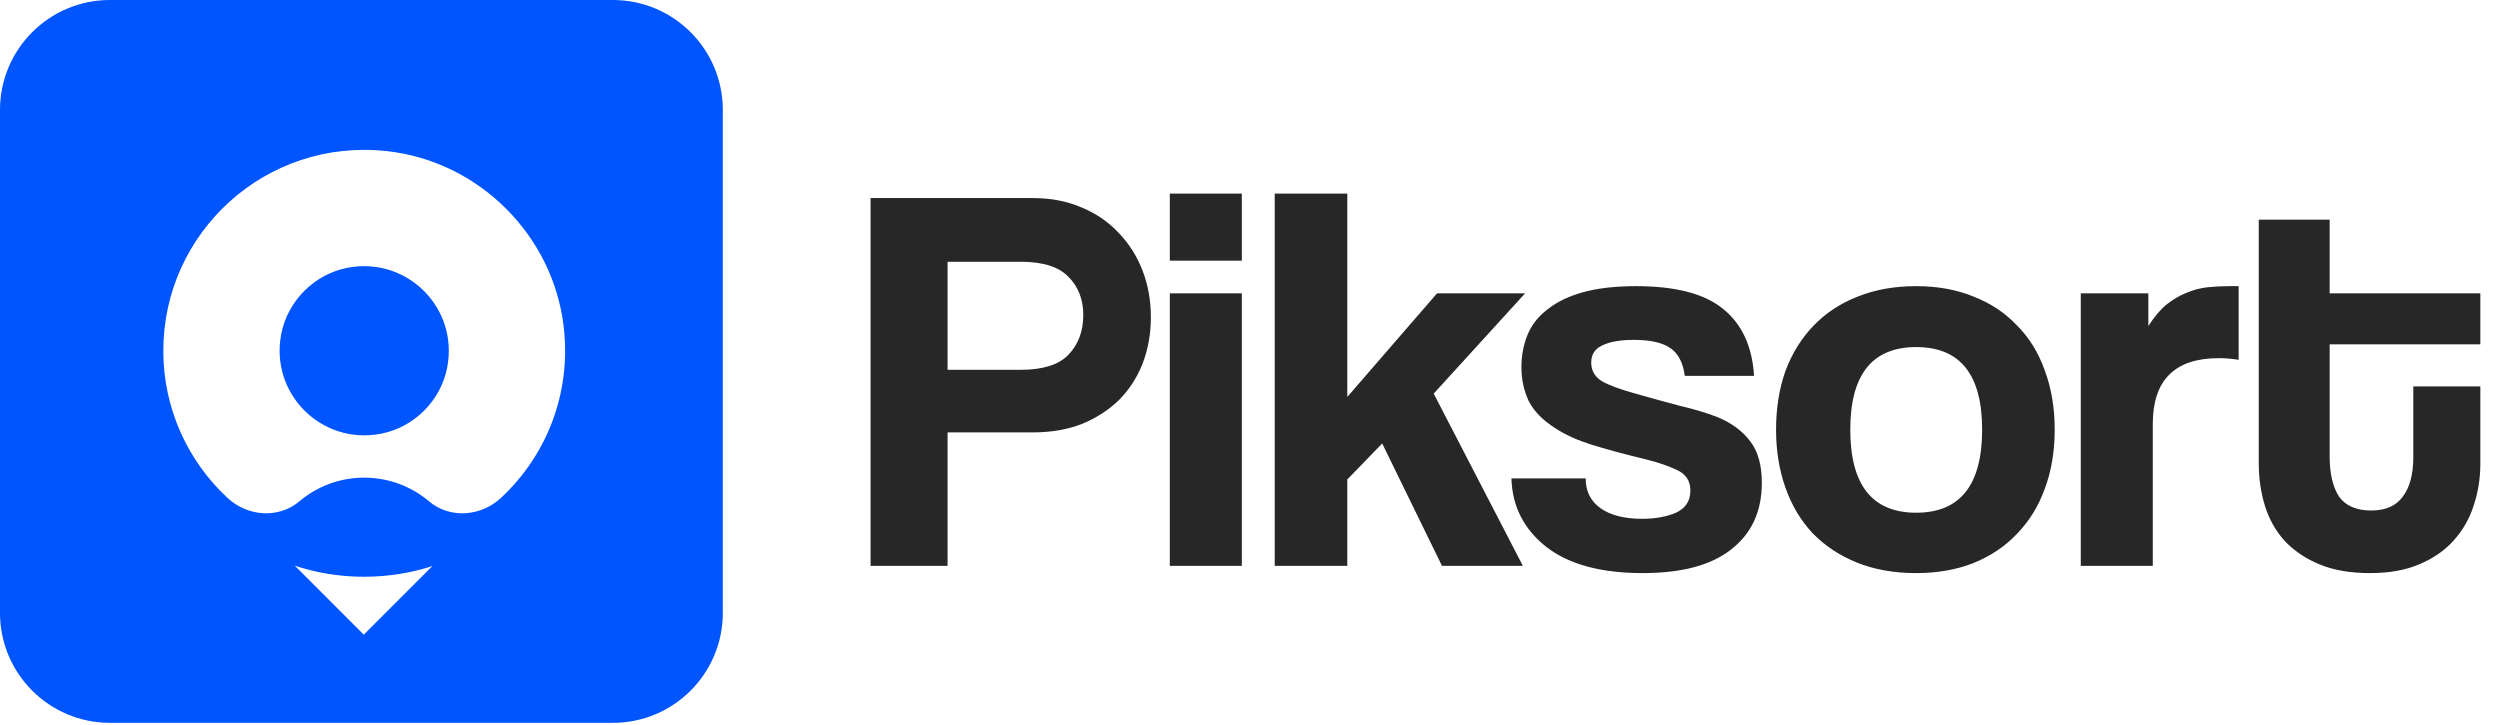 <svg width="648" height="188" viewBox="0 0 648 188" fill="none" xmlns="http://www.w3.org/2000/svg">
<path d="M115.92 95.22C114.27 103.84 107.32 110.79 98.7 112.43C83.29 115.38 69.94 102.04 72.89 86.62C74.54 78 81.49 71.05 90.11 69.4C105.52 66.46 118.87 79.8 115.92 95.22Z" fill="#0055FF"/>
<path d="M158.86 0H28.49C12.76 0 0 12.76 0 28.49V158.87C0 174.6 12.76 187.36 28.49 187.36H158.86C174.6 187.36 187.35 174.6 187.35 158.87V28.49C187.35 12.76 174.6 0 158.86 0ZM94.29 164.51L76.4 146.61C80.1 147.85 83.93 148.69 87.91 149.13C90.07 149.38 92.27 149.49 94.4 149.49C100.57 149.49 106.52 148.53 112.08 146.72L94.29 164.51ZM129.82 129.08C124.65 133.88 116.61 134.51 111.21 129.95C106.68 126.12 100.82 123.81 94.4 123.81C87.98 123.81 82.13 126.12 77.59 129.95C72.2 134.51 64.16 133.88 58.98 129.07C48.74 119.56 42.33 105.98 42.33 90.92C42.33 60.23 68.91 35.72 100.29 39.17C124.13 41.79 143.44 61.02 146.13 84.85C148.11 102.31 141.43 118.31 129.82 129.08Z" fill="#0055FF"/>
<path d="M264.564 95.851C270.308 95.851 274.424 94.558 276.913 91.974C279.497 89.293 280.789 85.847 280.789 81.636C280.789 77.615 279.497 74.313 276.913 71.728C274.424 69.144 270.308 67.851 264.564 67.851H245.611V95.851H264.564ZM225.652 146.68V51.339H267.723C272.414 51.339 276.625 52.153 280.359 53.78C284.092 55.312 287.299 57.513 289.979 60.385C292.659 63.161 294.717 66.415 296.153 70.149C297.589 73.882 298.307 77.902 298.307 82.21C298.307 86.517 297.589 90.538 296.153 94.271C294.717 97.909 292.659 101.068 289.979 103.748C287.299 106.332 284.092 108.39 280.359 109.922C276.625 111.358 272.414 112.076 267.723 112.076H245.611V146.68H225.652ZM303.215 146.68V76.036H321.881V146.68H303.215ZM303.215 67.564V50.19H321.881V67.564H303.215ZM373.77 146.68L358.263 114.947L349.217 124.281V146.68H330.407V50.19H349.217V102.886L372.478 76.036H395.308L371.616 102.025L394.734 146.68H373.77ZM436.709 97.43C436.23 93.984 434.986 91.591 432.976 90.251C430.965 88.815 427.806 88.097 423.499 88.097C419.957 88.097 417.229 88.576 415.315 89.533C413.4 90.394 412.443 91.878 412.443 93.984C412.443 96.09 413.4 97.717 415.315 98.866C417.229 99.919 420.101 100.972 423.93 102.025C427.95 103.173 431.779 104.226 435.417 105.184C439.054 106.045 442.261 107.002 445.037 108.055C448.77 109.587 451.642 111.693 453.652 114.373C455.662 116.958 456.667 120.547 456.667 125.142C456.667 132.513 454.035 138.256 448.77 142.372C443.601 146.488 435.943 148.547 425.796 148.547C414.884 148.547 406.508 146.249 400.669 141.654C394.925 137.06 391.958 131.173 391.766 123.993H411.007C411.007 127.344 412.299 129.928 414.884 131.747C417.468 133.566 421.058 134.475 425.653 134.475C429.003 134.475 431.923 133.949 434.411 132.896C436.9 131.747 438.145 129.833 438.145 127.152C438.145 124.663 436.996 122.893 434.699 121.84C432.497 120.787 429.865 119.877 426.801 119.111C420.867 117.676 416.08 116.383 412.443 115.235C408.805 114.086 405.742 112.698 403.253 111.071C399.903 108.965 397.558 106.572 396.218 103.891C394.973 101.211 394.351 98.292 394.351 95.133C394.351 92.165 394.878 89.389 395.93 86.805C396.983 84.22 398.706 82.019 401.1 80.2C403.493 78.285 406.556 76.802 410.289 75.749C414.118 74.696 418.713 74.169 424.073 74.169C434.316 74.169 441.83 76.132 446.616 80.056C451.498 83.981 454.178 89.772 454.657 97.43H436.709ZM496.682 132.896C508.073 132.896 513.768 125.716 513.768 111.358C513.768 97.095 508.073 89.964 496.682 89.964C485.29 89.964 479.595 97.095 479.595 111.358C479.595 125.716 485.29 132.896 496.682 132.896ZM496.682 148.547C490.938 148.547 485.817 147.637 481.318 145.818C476.819 144 472.99 141.463 469.831 138.208C466.768 134.954 464.423 131.029 462.795 126.434C461.168 121.84 460.354 116.814 460.354 111.358C460.354 105.806 461.168 100.733 462.795 96.138C464.518 91.543 466.959 87.618 470.118 84.364C473.277 81.109 477.058 78.62 481.462 76.897C485.961 75.079 491.034 74.169 496.682 74.169C502.234 74.169 507.211 75.079 511.615 76.897C516.018 78.62 519.751 81.109 522.814 84.364C525.973 87.523 528.366 91.399 529.993 95.994C531.717 100.589 532.578 105.71 532.578 111.358C532.578 117.006 531.717 122.127 529.993 126.722C528.366 131.221 525.973 135.097 522.814 138.352C519.751 141.607 515.97 144.143 511.471 145.962C507.068 147.685 502.138 148.547 496.682 148.547ZM539.336 146.68V76.036H556.853V84.507C558.385 82.114 559.964 80.248 561.591 78.907C563.314 77.567 565.037 76.562 566.76 75.892C568.579 75.126 570.398 74.648 572.217 74.456C574.035 74.265 575.902 74.169 577.816 74.169H580.257V93.266C578.534 92.979 576.811 92.835 575.088 92.835C563.697 92.835 558.002 98.531 558.002 109.922V146.68H539.336ZM625.528 100.158H642.902V120.26C642.902 123.993 642.328 127.583 641.179 131.029C640.126 134.379 638.403 137.395 636.01 140.075C633.713 142.66 630.745 144.718 627.108 146.249C623.566 147.781 619.306 148.547 614.329 148.547C609.16 148.547 604.756 147.781 601.119 146.249C597.481 144.718 594.466 142.66 592.073 140.075C589.776 137.49 588.1 134.475 587.047 131.029C585.995 127.583 585.468 123.946 585.468 120.117V56.939H603.847V76.036H642.902V89.246H603.847V118.25C603.847 122.749 604.661 126.243 606.288 128.732C608.011 131.125 610.787 132.321 614.616 132.321C618.349 132.321 621.077 131.125 622.8 128.732C624.619 126.339 625.528 122.94 625.528 118.537V100.158Z" fill="#272727"/>
</svg>
